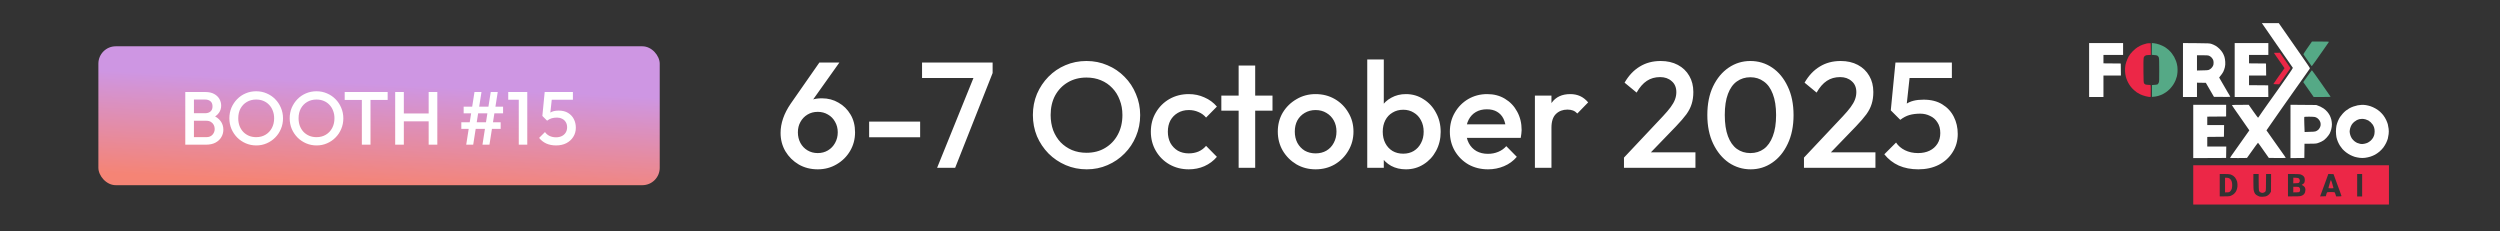 <svg xmlns="http://www.w3.org/2000/svg" width="432" height="40" viewBox="0 0 432 40" fill="none"><rect x="0" y="0" width="432" height="40" fill="#333333" stroke="none"/><path fill-rule="evenodd" clip-rule="evenodd" d="M390.849 4H393.774L394.307 4.765C394.603 5.19 395.319 6.213 395.895 7.043C396.477 7.878 397.263 9.003 397.64 9.547C398.022 10.097 398.523 10.824 398.76 11.163C399.18 11.777 399.186 11.782 399.094 11.917C399.046 11.992 398.652 12.547 398.222 13.156C397.791 13.764 396.908 15.008 396.261 15.929C395.61 16.85 394.689 18.159 394.215 18.837C393.741 19.516 393.014 20.561 392.6 21.153C392.185 21.746 391.803 22.295 391.646 22.527L393.063 24.535C393.844 25.634 394.592 26.695 394.732 26.889C394.872 27.083 394.985 27.255 394.985 27.282C394.985 27.304 394.328 27.314 392.056 27.293L391.135 25.984C390.634 25.262 390.203 24.665 390.182 24.665C390.16 24.659 389.724 25.246 388.275 27.293L386.811 27.309C386.008 27.314 385.346 27.304 385.346 27.282C385.346 27.255 385.459 27.083 385.599 26.889C385.739 26.695 386.488 25.634 388.685 22.527L388.399 22.112C388.238 21.88 387.721 21.132 387.247 20.453C386.773 19.774 386.224 18.983 386.024 18.703C385.831 18.423 385.669 18.175 385.669 18.154C385.669 18.127 386.321 18.11 388.577 18.11L389.369 19.241C389.81 19.861 390.176 20.362 390.193 20.351C390.209 20.34 390.289 20.227 390.381 20.098C390.467 19.968 390.731 19.581 390.968 19.241C391.205 18.902 391.63 18.294 391.916 17.895C392.201 17.496 392.847 16.586 393.354 15.875C393.854 15.164 394.711 13.953 395.249 13.182C395.793 12.412 396.218 11.761 396.208 11.728C396.191 11.696 395.82 11.158 395.384 10.533C394.942 9.903 394.021 8.583 393.343 7.603C392.659 6.617 391.824 5.406 391.48 4.905L390.849 4ZM361 7.447H366.87V9.493H363.477V10.947L366.466 10.974L366.493 13.048H363.477V16.764H361V7.447ZM408.119 18.116C408.313 18.11 408.636 18.132 408.836 18.164C409.035 18.197 409.385 18.277 409.616 18.353C409.848 18.428 410.236 18.601 410.483 18.746C410.737 18.886 411.087 19.134 411.264 19.301C411.447 19.468 411.717 19.758 411.857 19.947C412.002 20.135 412.217 20.485 412.325 20.722C412.438 20.959 412.567 21.299 412.616 21.476C412.664 21.654 412.724 22.01 412.756 22.257C412.794 22.575 412.794 22.855 412.756 23.173C412.724 23.426 412.664 23.776 412.616 23.954C412.567 24.131 412.438 24.471 412.32 24.708C412.207 24.945 411.981 25.311 411.824 25.516C411.663 25.726 411.367 26.033 411.162 26.205C410.957 26.377 410.618 26.614 410.408 26.727C410.203 26.84 409.832 26.997 409.59 27.072C409.347 27.153 408.933 27.239 408.674 27.271C408.346 27.309 408.06 27.309 407.742 27.271C407.495 27.239 407.118 27.164 406.908 27.104C406.703 27.04 406.364 26.905 406.154 26.797C405.949 26.695 405.61 26.485 405.4 26.323C405.195 26.167 404.915 25.909 404.775 25.753C404.641 25.591 404.447 25.332 404.339 25.166C404.237 25.004 404.075 24.702 403.989 24.492C403.898 24.288 403.784 23.927 403.736 23.701C403.693 23.469 403.65 23.027 403.65 22.715C403.65 22.408 403.693 21.961 403.736 21.735C403.784 21.503 403.908 21.121 404.011 20.884C404.118 20.647 404.274 20.345 404.366 20.211C404.458 20.081 404.657 19.828 404.808 19.651C404.958 19.478 405.211 19.236 405.373 19.112C405.54 18.988 405.804 18.811 405.965 18.719C406.132 18.622 406.445 18.482 406.665 18.407C406.892 18.326 407.231 18.234 407.419 18.197C407.613 18.159 407.931 18.127 408.119 18.116V18.116ZM407.274 20.744C407.161 20.803 406.951 20.943 406.8 21.062C406.655 21.18 406.455 21.406 406.359 21.568C406.267 21.724 406.148 21.999 406.105 22.177C406.057 22.354 406.019 22.613 406.019 22.742C406.019 22.877 406.068 23.146 406.127 23.334C406.186 23.528 406.31 23.798 406.412 23.938C406.509 24.072 406.698 24.277 406.827 24.385C406.962 24.492 407.182 24.632 407.312 24.692C407.446 24.751 407.689 24.826 407.85 24.859C408.076 24.902 408.243 24.902 408.523 24.848C408.733 24.81 409.019 24.724 409.159 24.648C409.299 24.578 409.525 24.417 409.665 24.293C409.8 24.164 409.972 23.954 410.053 23.819C410.128 23.69 410.22 23.469 410.263 23.334C410.3 23.205 410.333 22.925 410.338 22.715C410.343 22.483 410.306 22.225 410.247 22.042C410.198 21.88 410.085 21.649 410.004 21.53C409.923 21.412 409.762 21.229 409.649 21.121C409.536 21.019 409.358 20.879 409.25 20.819C409.148 20.76 408.933 20.674 408.766 20.625C408.604 20.577 408.34 20.539 408.173 20.539C408.012 20.545 407.791 20.566 407.678 20.593C407.565 20.62 407.387 20.69 407.274 20.744V20.744Z" fill="white"></path><path fill-rule="evenodd" clip-rule="evenodd" d="M378.992 28.558H412.81V35.344H378.992V28.558ZM383.569 33.944C385.077 33.944 385.227 33.928 385.497 33.826C385.664 33.761 385.901 33.621 386.014 33.519C386.127 33.411 386.278 33.239 386.342 33.136C386.412 33.034 386.504 32.802 386.558 32.625C386.628 32.393 386.644 32.172 386.633 31.844C386.617 31.445 386.584 31.332 386.423 31.009C386.288 30.745 386.159 30.578 385.965 30.427C385.82 30.314 385.577 30.185 385.427 30.142C385.249 30.093 384.894 30.067 384.366 30.067H383.569V33.944ZM389.385 31.37C389.385 32.382 389.401 32.748 389.471 33.002C389.514 33.179 389.616 33.411 389.697 33.508C389.789 33.626 389.977 33.756 390.192 33.858C390.516 34.003 390.58 34.014 391.027 33.993C391.442 33.971 391.555 33.944 391.808 33.804C392.013 33.686 392.153 33.556 392.266 33.379L392.427 33.12L392.443 30.067H391.582C391.566 32.689 391.55 32.969 391.485 33.066C391.442 33.136 391.307 33.228 391.189 33.276C391.054 33.325 390.914 33.346 390.812 33.319C390.726 33.298 390.596 33.244 390.526 33.196C390.456 33.147 390.376 33.023 390.349 32.921C390.322 32.819 390.3 32.135 390.3 31.397V30.067H389.385V31.37ZM395.362 33.939C397.102 33.944 397.398 33.923 397.624 33.853C397.802 33.804 397.99 33.696 398.087 33.599C398.179 33.508 398.286 33.336 398.319 33.212C398.351 33.093 398.378 32.905 398.378 32.781C398.378 32.662 398.335 32.485 398.275 32.377C398.222 32.275 398.082 32.14 397.952 32.07L397.732 31.946C398.022 31.779 398.146 31.661 398.189 31.569C398.232 31.483 398.27 31.278 398.27 31.111C398.27 30.95 398.238 30.74 398.195 30.643C398.152 30.546 398.022 30.4 397.909 30.325C397.796 30.244 397.597 30.153 397.462 30.12C397.328 30.093 396.8 30.067 396.294 30.067L395.362 30.061V33.939ZM402.26 30.266C402.223 30.373 402.11 30.686 402.013 30.95C401.916 31.219 401.7 31.801 401.539 32.242C401.372 32.689 401.167 33.255 401.076 33.497L400.909 33.939L401.9 33.912C402.013 33.454 402.077 33.292 402.11 33.255C402.158 33.201 402.347 33.185 402.767 33.185C403.095 33.19 403.386 33.206 403.418 33.228C403.456 33.249 403.526 33.422 403.58 33.605L403.682 33.944C404.576 33.944 404.624 33.933 404.603 33.847C404.592 33.793 404.495 33.524 404.393 33.239C404.291 32.959 404.129 32.522 404.032 32.269C403.941 32.022 403.806 31.655 403.736 31.461C403.666 31.273 403.526 30.885 403.424 30.6L403.235 30.088L402.33 30.061L402.26 30.266ZM407.317 33.944H408.179V30.067H407.317V33.944Z" fill="#EC2747"></path><path fill-rule="evenodd" clip-rule="evenodd" d="M377.22 7.441L379.519 7.458C381.711 7.479 381.835 7.484 382.169 7.598C382.363 7.662 382.675 7.802 382.863 7.915C383.052 8.028 383.359 8.265 383.537 8.449C383.72 8.626 383.957 8.933 384.07 9.122C384.183 9.31 384.323 9.623 384.382 9.816C384.447 10.016 384.506 10.387 384.522 10.678C384.544 11.061 384.527 11.297 384.457 11.621C384.404 11.858 384.28 12.208 384.183 12.402C384.086 12.595 383.881 12.897 383.472 13.398L383.563 13.559C383.617 13.651 383.757 13.893 383.876 14.098C383.994 14.303 384.22 14.696 384.377 14.96C384.533 15.224 384.759 15.617 384.877 15.822C384.996 16.026 385.163 16.306 385.244 16.441C385.33 16.575 385.4 16.699 385.4 16.726C385.4 16.748 384.764 16.759 382.573 16.737L381.167 14.313L379.638 14.287V16.764H377.214L377.22 7.441ZM379.638 12.186C381.307 12.159 381.539 12.138 381.711 12.062C381.829 12.008 382.007 11.89 382.104 11.793C382.201 11.701 382.336 11.524 382.395 11.405C382.476 11.254 382.508 11.093 382.508 10.84C382.508 10.592 382.476 10.43 382.395 10.274C382.336 10.156 382.201 9.983 382.104 9.886C382.007 9.795 381.835 9.676 381.722 9.633C381.566 9.569 381.307 9.547 380.58 9.547H379.638V12.186ZM386.154 7.447H391.97V9.493H388.631V10.947L391.566 10.974L391.593 13.048H388.631V14.717L391.943 14.744L391.97 16.764H386.154V7.447ZM378.992 18.11H384.678L384.673 20.13L381.415 20.157V21.611H384.323L384.296 23.631L381.415 23.658V25.327H384.7L384.673 27.293L378.992 27.32V18.11ZM395.798 18.105L400.236 18.143L400.693 18.315C400.941 18.412 401.318 18.606 401.523 18.746C401.727 18.886 402.018 19.15 402.169 19.333C402.32 19.511 402.514 19.801 402.6 19.979C402.686 20.151 402.799 20.464 402.853 20.669C402.907 20.879 402.95 21.239 402.955 21.476C402.955 21.74 402.912 22.074 402.842 22.338C402.783 22.575 402.654 22.914 402.562 23.092C402.465 23.27 402.217 23.598 402.007 23.819C401.706 24.137 401.523 24.277 401.173 24.455C400.92 24.578 400.575 24.718 400.397 24.762C400.171 24.821 399.794 24.842 398.216 24.842L398.189 27.293L395.793 27.32L395.798 18.105ZM398.189 21.53L398.238 22.812C399.94 22.769 400.036 22.758 400.279 22.634C400.424 22.564 400.607 22.43 400.677 22.343C400.753 22.252 400.86 22.074 400.92 21.939C400.995 21.762 401.022 21.611 401.006 21.396C400.99 21.18 400.941 21.024 400.823 20.835C400.736 20.69 400.564 20.502 400.446 20.421C400.327 20.335 400.133 20.243 400.015 20.216C399.896 20.189 399.444 20.162 399.008 20.162C398.572 20.162 398.2 20.184 398.179 20.205C398.162 20.232 398.162 20.83 398.189 21.53V21.53Z" fill="white"></path><path d="M370.268 7.716C370.521 7.625 370.844 7.528 370.995 7.501C371.14 7.479 371.35 7.463 371.641 7.474L371.668 9.493L371.253 9.504C370.919 9.515 370.795 9.547 370.661 9.639C370.537 9.725 370.467 9.833 370.424 9.989C370.386 10.14 370.375 10.921 370.386 12.24C370.402 14.017 370.413 14.276 370.494 14.394C370.542 14.47 370.645 14.561 370.72 14.594C370.795 14.631 371.032 14.664 371.237 14.664C371.582 14.664 371.614 14.674 371.641 14.782C371.657 14.852 371.662 15.321 371.641 16.737L371.479 16.753C371.388 16.759 371.075 16.705 370.779 16.629C370.483 16.554 370.058 16.409 369.837 16.301C369.616 16.193 369.347 16.042 369.245 15.967C369.142 15.886 368.927 15.714 368.765 15.579C368.609 15.444 368.361 15.191 368.221 15.014C368.081 14.836 367.882 14.534 367.78 14.34C367.672 14.146 367.527 13.818 367.451 13.613C367.376 13.409 367.284 13.032 367.252 12.779C367.209 12.493 367.193 12.111 367.214 11.755C367.241 11.319 367.29 11.071 367.43 10.678C367.527 10.398 367.71 9.973 367.844 9.736C368.006 9.456 368.243 9.149 368.544 8.847C368.798 8.589 369.18 8.271 369.406 8.136C369.627 7.996 370.015 7.808 370.268 7.716Z" fill="#EC2747"></path><path d="M393.343 9.746C393.122 9.429 392.939 9.159 392.939 9.143C392.939 9.127 393.17 9.116 393.962 9.116L394.301 9.601C394.484 9.865 394.894 10.457 395.793 11.755L395.701 11.917C395.648 12.003 395.211 12.633 393.854 14.556H393.343C393.063 14.556 392.831 14.545 392.831 14.529C392.831 14.513 393.187 14.001 393.617 13.382C394.054 12.768 394.484 12.159 394.764 11.782L394.447 11.324C394.274 11.071 394.048 10.743 393.94 10.597C393.838 10.447 393.569 10.07 393.343 9.746Z" fill="#EC2747"></path><path d="M398.593 8.486C398.922 8.018 399.261 7.533 399.347 7.409L399.509 7.178H400.99C402.158 7.178 402.465 7.194 402.433 7.242C402.411 7.28 402.088 7.748 401.717 8.282C401.345 8.815 400.699 9.736 400.284 10.323C399.875 10.91 399.519 11.4 399.493 11.411C399.471 11.421 399.417 11.378 399.369 11.314C399.326 11.244 399.013 10.802 398.679 10.328C398.351 9.854 398.06 9.434 398.039 9.402C398.017 9.359 398.232 8.998 398.593 8.486Z" fill="#55A986"></path><path d="M371.824 9.472L371.835 8.454L371.84 7.436L372.223 7.474C372.438 7.495 372.853 7.592 373.149 7.695C373.445 7.797 373.854 7.991 374.064 8.12C374.269 8.249 374.581 8.486 374.759 8.642C374.931 8.804 375.174 9.062 375.297 9.229C375.421 9.391 375.599 9.655 375.691 9.822C375.782 9.983 375.933 10.317 376.024 10.56C376.121 10.818 376.213 11.211 376.251 11.502C376.283 11.777 376.294 12.202 376.272 12.461C376.251 12.709 376.202 13.048 376.159 13.215C376.121 13.376 376.019 13.678 375.933 13.888C375.852 14.093 375.664 14.443 375.513 14.669C375.367 14.89 375.104 15.218 374.926 15.396C374.748 15.574 374.457 15.822 374.28 15.94C374.102 16.058 373.827 16.225 373.671 16.301C373.515 16.382 373.176 16.505 372.917 16.581C372.659 16.656 372.314 16.721 371.856 16.742V14.696L372.287 14.664C372.524 14.653 372.766 14.61 372.826 14.577C372.885 14.545 372.971 14.421 373.025 14.297C373.111 14.098 373.122 13.861 373.116 12.121C373.116 10.727 373.1 10.107 373.052 9.962C373.014 9.838 372.917 9.703 372.826 9.639C372.707 9.558 372.546 9.52 371.824 9.472Z" fill="#55A986"></path><path d="M398.001 14.184L398.733 13.161C399.132 12.595 399.476 12.138 399.498 12.138C399.519 12.138 400.252 13.156 401.124 14.4C401.997 15.644 402.718 16.683 402.729 16.715C402.734 16.748 402.207 16.769 399.805 16.764L399.536 16.376C399.385 16.161 398.976 15.579 398.001 14.184Z" fill="#55A986"></path><path d="M384.484 33.244V31.978V30.713H384.727C384.861 30.713 385.034 30.74 385.12 30.772C385.201 30.799 385.335 30.89 385.416 30.971C385.497 31.052 385.604 31.235 385.648 31.386C385.691 31.537 385.723 31.806 385.723 31.989C385.723 32.178 385.696 32.441 385.658 32.587C385.615 32.743 385.518 32.916 385.4 33.039C385.217 33.233 385.195 33.239 384.484 33.244Z" fill="#EC2747"></path><path d="M396.278 31.682L396.283 31.192L396.288 30.702L396.719 30.718C397.107 30.74 397.161 30.756 397.279 30.885C397.355 30.977 397.409 31.106 397.409 31.208C397.414 31.305 397.365 31.445 397.306 31.521C397.215 31.645 397.161 31.655 396.278 31.682Z" fill="#EC2747"></path><path d="M402.519 31.881C402.616 31.553 402.707 31.246 402.718 31.208C402.729 31.176 402.761 31.144 402.794 31.144C402.821 31.144 402.928 31.44 403.036 31.801C403.138 32.167 403.224 32.479 403.224 32.501C403.224 32.528 403.036 32.544 402.81 32.544C402.578 32.544 402.379 32.533 402.363 32.517C402.347 32.501 402.417 32.215 402.519 31.881Z" fill="#EC2747"></path><path d="M396.278 33.244V32.759V32.275H396.735C397.15 32.275 397.204 32.285 397.328 32.409C397.43 32.511 397.462 32.598 397.462 32.786C397.462 32.959 397.43 33.061 397.355 33.136C397.263 33.228 397.177 33.244 396.278 33.244Z" fill="#EC2747"></path><path d="M141.306 29.26C140.093 29.26 139.001 28.983 138.03 28.428C137.059 27.856 136.288 27.093 135.716 26.14C135.161 25.187 134.884 24.129 134.884 22.968C134.884 21.304 135.465 19.623 136.626 17.924L141.592 10.8H145.05L139.746 18.262L138.654 18.912C138.827 18.513 139.044 18.175 139.304 17.898C139.581 17.603 139.937 17.378 140.37 17.222C140.821 17.066 141.375 16.988 142.034 16.988C143.091 16.988 144.045 17.239 144.894 17.742C145.761 18.227 146.454 18.912 146.974 19.796C147.494 20.663 147.754 21.685 147.754 22.864C147.754 24.043 147.468 25.117 146.896 26.088C146.324 27.059 145.544 27.83 144.556 28.402C143.585 28.974 142.502 29.26 141.306 29.26ZM141.306 26.452C141.965 26.452 142.554 26.296 143.074 25.984C143.594 25.672 144.001 25.247 144.296 24.71C144.608 24.155 144.764 23.54 144.764 22.864C144.764 22.188 144.608 21.581 144.296 21.044C144.001 20.507 143.594 20.091 143.074 19.796C142.554 19.484 141.965 19.328 141.306 19.328C140.647 19.328 140.058 19.484 139.538 19.796C139.018 20.108 138.611 20.533 138.316 21.07C138.021 21.59 137.874 22.188 137.874 22.864C137.874 23.54 138.021 24.155 138.316 24.71C138.611 25.247 139.018 25.672 139.538 25.984C140.058 26.296 140.647 26.452 141.306 26.452ZM150.186 23.722V21.018H159V23.722H150.186ZM161.93 29L168.56 12.62H171.524L165.05 29H161.93ZM159.33 13.478V10.8H171.524V12.62L170.25 13.478H159.33ZM187.791 29.26C186.491 29.26 185.278 29.017 184.151 28.532C183.025 28.047 182.037 27.379 181.187 26.53C180.338 25.663 179.671 24.667 179.185 23.54C178.717 22.396 178.483 21.174 178.483 19.874C178.483 18.574 178.717 17.361 179.185 16.234C179.671 15.107 180.329 14.119 181.161 13.27C182.011 12.403 182.99 11.736 184.099 11.268C185.226 10.783 186.439 10.54 187.739 10.54C189.039 10.54 190.244 10.783 191.353 11.268C192.48 11.736 193.468 12.403 194.317 13.27C195.167 14.119 195.825 15.116 196.293 16.26C196.779 17.387 197.021 18.6 197.021 19.9C197.021 21.2 196.779 22.422 196.293 23.566C195.825 24.693 195.167 25.681 194.317 26.53C193.485 27.379 192.506 28.047 191.379 28.532C190.27 29.017 189.074 29.26 187.791 29.26ZM187.739 26.4C188.97 26.4 190.045 26.123 190.963 25.568C191.899 25.013 192.627 24.251 193.147 23.28C193.685 22.292 193.953 21.157 193.953 19.874C193.953 18.921 193.797 18.054 193.485 17.274C193.191 16.477 192.766 15.792 192.211 15.22C191.657 14.631 190.998 14.18 190.235 13.868C189.49 13.556 188.658 13.4 187.739 13.4C186.526 13.4 185.451 13.677 184.515 14.232C183.597 14.769 182.869 15.523 182.331 16.494C181.811 17.465 181.551 18.591 181.551 19.874C181.551 20.827 181.699 21.711 181.993 22.526C182.305 23.323 182.73 24.008 183.267 24.58C183.822 25.152 184.481 25.603 185.243 25.932C186.006 26.244 186.838 26.4 187.739 26.4ZM205.418 29.26C204.187 29.26 203.069 28.974 202.064 28.402C201.076 27.83 200.296 27.05 199.724 26.062C199.152 25.074 198.866 23.973 198.866 22.76C198.866 21.529 199.152 20.429 199.724 19.458C200.296 18.47 201.076 17.69 202.064 17.118C203.069 16.546 204.187 16.26 205.418 16.26C206.389 16.26 207.29 16.451 208.122 16.832C208.971 17.196 209.691 17.725 210.28 18.418L208.408 20.316C208.044 19.883 207.602 19.562 207.082 19.354C206.579 19.129 206.025 19.016 205.418 19.016C204.707 19.016 204.075 19.181 203.52 19.51C202.983 19.822 202.558 20.255 202.246 20.81C201.951 21.365 201.804 22.015 201.804 22.76C201.804 23.488 201.951 24.138 202.246 24.71C202.558 25.265 202.983 25.707 203.52 26.036C204.075 26.348 204.707 26.504 205.418 26.504C206.025 26.504 206.579 26.4 207.082 26.192C207.602 25.967 208.044 25.637 208.408 25.204L210.28 27.102C209.691 27.795 208.971 28.333 208.122 28.714C207.29 29.078 206.389 29.26 205.418 29.26ZM214.037 29V11.32H216.897V29H214.037ZM211.047 19.12V16.52H219.887V19.12H211.047ZM227.329 29.26C226.116 29.26 225.015 28.974 224.027 28.402C223.039 27.813 222.251 27.024 221.661 26.036C221.089 25.048 220.803 23.947 220.803 22.734C220.803 21.521 221.089 20.429 221.661 19.458C222.251 18.487 223.039 17.716 224.027 17.144C225.015 16.555 226.116 16.26 227.329 16.26C228.56 16.26 229.669 16.546 230.657 17.118C231.645 17.69 232.425 18.47 232.997 19.458C233.587 20.429 233.881 21.521 233.881 22.734C233.881 23.947 233.587 25.048 232.997 26.036C232.425 27.024 231.645 27.813 230.657 28.402C229.669 28.974 228.56 29.26 227.329 29.26ZM227.329 26.504C228.04 26.504 228.664 26.348 229.201 26.036C229.756 25.707 230.181 25.256 230.475 24.684C230.787 24.112 230.943 23.462 230.943 22.734C230.943 22.006 230.787 21.365 230.475 20.81C230.163 20.255 229.739 19.822 229.201 19.51C228.664 19.181 228.04 19.016 227.329 19.016C226.636 19.016 226.012 19.181 225.457 19.51C224.92 19.822 224.495 20.255 224.183 20.81C223.889 21.365 223.741 22.006 223.741 22.734C223.741 23.462 223.889 24.112 224.183 24.684C224.495 25.256 224.92 25.707 225.457 26.036C226.012 26.348 226.636 26.504 227.329 26.504ZM242.942 29.26C241.988 29.26 241.139 29.061 240.394 28.662C239.648 28.246 239.059 27.683 238.626 26.972C238.21 26.261 238.002 25.455 238.002 24.554V20.966C238.002 20.065 238.218 19.259 238.652 18.548C239.085 17.837 239.674 17.283 240.42 16.884C241.165 16.468 242.006 16.26 242.942 16.26C244.068 16.26 245.082 16.555 245.984 17.144C246.902 17.716 247.622 18.496 248.142 19.484C248.679 20.455 248.948 21.555 248.948 22.786C248.948 23.999 248.679 25.1 248.142 26.088C247.622 27.059 246.902 27.83 245.984 28.402C245.082 28.974 244.068 29.26 242.942 29.26ZM236.26 29V10.28H239.12V19.588L238.626 22.604L239.12 25.646V29H236.26ZM242.474 26.556C243.167 26.556 243.774 26.4 244.294 26.088C244.831 25.759 245.247 25.308 245.542 24.736C245.854 24.164 246.01 23.505 246.01 22.76C246.01 22.015 245.854 21.356 245.542 20.784C245.247 20.212 244.831 19.77 244.294 19.458C243.774 19.129 243.167 18.964 242.474 18.964C241.78 18.964 241.165 19.129 240.628 19.458C240.09 19.77 239.674 20.212 239.38 20.784C239.085 21.356 238.938 22.015 238.938 22.76C238.938 23.505 239.085 24.164 239.38 24.736C239.674 25.308 240.09 25.759 240.628 26.088C241.165 26.4 241.78 26.556 242.474 26.556ZM257.14 29.26C255.892 29.26 254.765 28.983 253.76 28.428C252.772 27.856 251.983 27.076 251.394 26.088C250.822 25.1 250.536 23.991 250.536 22.76C250.536 21.529 250.822 20.429 251.394 19.458C251.966 18.47 252.737 17.69 253.708 17.118C254.696 16.546 255.788 16.26 256.984 16.26C258.145 16.26 259.168 16.529 260.052 17.066C260.953 17.603 261.655 18.34 262.158 19.276C262.678 20.212 262.938 21.278 262.938 22.474C262.938 22.682 262.921 22.899 262.886 23.124C262.869 23.332 262.834 23.566 262.782 23.826H252.538V21.486H261.3L260.234 22.422C260.199 21.659 260.052 21.018 259.792 20.498C259.532 19.978 259.159 19.579 258.674 19.302C258.206 19.025 257.625 18.886 256.932 18.886C256.204 18.886 255.571 19.042 255.034 19.354C254.497 19.666 254.081 20.108 253.786 20.68C253.491 21.235 253.344 21.902 253.344 22.682C253.344 23.462 253.5 24.147 253.812 24.736C254.124 25.325 254.566 25.785 255.138 26.114C255.71 26.426 256.369 26.582 257.114 26.582C257.755 26.582 258.345 26.469 258.882 26.244C259.437 26.019 259.905 25.689 260.286 25.256L262.106 27.102C261.499 27.813 260.763 28.35 259.896 28.714C259.029 29.078 258.111 29.26 257.14 29.26ZM265.231 29V16.52H268.091V29H265.231ZM268.091 22.058L267.103 21.564C267.103 19.987 267.449 18.713 268.143 17.742C268.853 16.754 269.919 16.26 271.341 16.26C271.965 16.26 272.528 16.373 273.031 16.598C273.533 16.823 274.001 17.187 274.435 17.69L272.563 19.614C272.337 19.371 272.086 19.198 271.809 19.094C271.531 18.99 271.211 18.938 270.847 18.938C270.049 18.938 269.391 19.189 268.871 19.692C268.351 20.195 268.091 20.983 268.091 22.058ZM280.623 27.232L287.331 20.108C287.885 19.519 288.336 18.99 288.683 18.522C289.029 18.054 289.281 17.612 289.437 17.196C289.593 16.78 289.671 16.355 289.671 15.922C289.671 15.107 289.402 14.475 288.865 14.024C288.345 13.556 287.677 13.322 286.863 13.322C285.996 13.322 285.233 13.539 284.575 13.972C283.916 14.405 283.327 15.081 282.807 16L280.727 14.284C281.437 13.053 282.313 12.126 283.353 11.502C284.393 10.861 285.597 10.54 286.967 10.54C288.093 10.54 289.081 10.765 289.931 11.216C290.78 11.667 291.439 12.299 291.907 13.114C292.375 13.911 292.609 14.839 292.609 15.896C292.609 16.659 292.513 17.343 292.323 17.95C292.149 18.539 291.846 19.137 291.413 19.744C290.979 20.333 290.381 21.027 289.619 21.824L284.471 27.154L280.623 27.232ZM280.623 29V27.232L283.197 26.322H292.973V29H280.623ZM302.515 29.26C301.146 29.26 299.889 28.879 298.745 28.116C297.618 27.336 296.717 26.244 296.041 24.84C295.365 23.436 295.027 21.781 295.027 19.874C295.027 17.967 295.356 16.321 296.015 14.934C296.691 13.53 297.592 12.447 298.719 11.684C299.846 10.921 301.094 10.54 302.463 10.54C303.85 10.54 305.106 10.921 306.233 11.684C307.36 12.447 308.252 13.53 308.911 14.934C309.587 16.321 309.925 17.976 309.925 19.9C309.925 21.807 309.587 23.462 308.911 24.866C308.252 26.27 307.36 27.353 306.233 28.116C305.124 28.879 303.884 29.26 302.515 29.26ZM302.463 26.452C303.364 26.452 304.144 26.209 304.803 25.724C305.462 25.239 305.973 24.511 306.337 23.54C306.718 22.569 306.909 21.347 306.909 19.874C306.909 18.418 306.718 17.205 306.337 16.234C305.973 15.263 305.453 14.544 304.777 14.076C304.118 13.591 303.347 13.348 302.463 13.348C301.579 13.348 300.799 13.591 300.123 14.076C299.464 14.544 298.953 15.263 298.589 16.234C298.225 17.187 298.043 18.401 298.043 19.874C298.043 21.347 298.225 22.569 298.589 23.54C298.953 24.511 299.464 25.239 300.123 25.724C300.799 26.209 301.579 26.452 302.463 26.452ZM311.726 27.232L318.434 20.108C318.989 19.519 319.439 18.99 319.786 18.522C320.133 18.054 320.384 17.612 320.54 17.196C320.696 16.78 320.774 16.355 320.774 15.922C320.774 15.107 320.505 14.475 319.968 14.024C319.448 13.556 318.781 13.322 317.966 13.322C317.099 13.322 316.337 13.539 315.678 13.972C315.019 14.405 314.43 15.081 313.91 16L311.83 14.284C312.541 13.053 313.416 12.126 314.456 11.502C315.496 10.861 316.701 10.54 318.07 10.54C319.197 10.54 320.185 10.765 321.034 11.216C321.883 11.667 322.542 12.299 323.01 13.114C323.478 13.911 323.712 14.839 323.712 15.896C323.712 16.659 323.617 17.343 323.426 17.95C323.253 18.539 322.949 19.137 322.516 19.744C322.083 20.333 321.485 21.027 320.722 21.824L315.574 27.154L311.726 27.232ZM311.726 29V27.232L314.3 26.322H324.076V29H311.726ZM331.486 29.26C330.221 29.26 329.094 29.043 328.106 28.61C327.118 28.159 326.286 27.509 325.61 26.66L327.638 24.632C328.002 25.187 328.514 25.629 329.172 25.958C329.848 26.287 330.602 26.452 331.434 26.452C332.197 26.452 332.864 26.313 333.436 26.036C334.008 25.759 334.459 25.36 334.788 24.84C335.118 24.32 335.282 23.705 335.282 22.994C335.282 22.249 335.118 21.633 334.788 21.148C334.476 20.645 334.052 20.273 333.514 20.03C332.994 19.77 332.431 19.64 331.824 19.64C331.131 19.64 330.507 19.718 329.952 19.874C329.415 20.03 328.886 20.307 328.366 20.706L328.444 18.834C328.722 18.47 329.042 18.175 329.406 17.95C329.77 17.707 330.195 17.525 330.68 17.404C331.166 17.283 331.738 17.222 332.396 17.222C333.679 17.222 334.754 17.491 335.62 18.028C336.504 18.565 337.172 19.285 337.622 20.186C338.073 21.07 338.298 22.058 338.298 23.15C338.298 24.329 338.004 25.377 337.414 26.296C336.842 27.215 336.045 27.943 335.022 28.48C334 29 332.821 29.26 331.486 29.26ZM328.366 20.706L326.728 19.068L327.534 10.8H330.264L329.328 19.406L328.366 20.706ZM328.054 13.478L327.534 10.8H337.284V13.478H328.054Z" fill="white"></path><rect x="17" y="8" width="97" height="24" rx="3" fill="url(#paint0_linear_6_62)"></rect><path d="M33.044 25V23.7H35.657C36.117 23.7 36.472 23.557 36.723 23.271C36.975 22.985 37.1 22.656 37.1 22.283C37.1 22.032 37.044 21.798 36.931 21.581C36.819 21.364 36.654 21.191 36.437 21.061C36.221 20.931 35.961 20.866 35.657 20.866H33.044V19.566H35.436C35.826 19.566 36.138 19.466 36.372 19.267C36.606 19.068 36.723 18.773 36.723 18.383C36.723 17.993 36.606 17.698 36.372 17.499C36.138 17.3 35.826 17.2 35.436 17.2H33.044V15.9H35.475C36.091 15.9 36.602 16.013 37.009 16.238C37.417 16.463 37.72 16.754 37.919 17.109C38.119 17.464 38.218 17.846 38.218 18.253C38.218 18.73 38.084 19.15 37.815 19.514C37.555 19.878 37.17 20.173 36.658 20.398L36.775 19.93C37.347 20.164 37.794 20.493 38.114 20.918C38.435 21.343 38.595 21.841 38.595 22.413C38.595 22.881 38.478 23.31 38.244 23.7C38.019 24.09 37.681 24.406 37.23 24.649C36.788 24.883 36.242 25 35.592 25H33.044ZM32.017 25V15.9H33.512V25H32.017ZM44.29 25.13C43.64 25.13 43.034 25.009 42.47 24.766C41.907 24.523 41.413 24.19 40.988 23.765C40.564 23.332 40.23 22.833 39.987 22.27C39.753 21.698 39.636 21.087 39.636 20.437C39.636 19.787 39.753 19.18 39.987 18.617C40.23 18.054 40.559 17.56 40.975 17.135C41.4 16.702 41.89 16.368 42.444 16.134C43.008 15.891 43.614 15.77 44.264 15.77C44.914 15.77 45.517 15.891 46.071 16.134C46.635 16.368 47.129 16.702 47.553 17.135C47.978 17.56 48.307 18.058 48.541 18.63C48.784 19.193 48.905 19.8 48.905 20.45C48.905 21.1 48.784 21.711 48.541 22.283C48.307 22.846 47.978 23.34 47.553 23.765C47.137 24.19 46.648 24.523 46.084 24.766C45.53 25.009 44.932 25.13 44.29 25.13ZM44.264 23.7C44.88 23.7 45.417 23.561 45.876 23.284C46.344 23.007 46.708 22.625 46.968 22.14C47.237 21.646 47.371 21.078 47.371 20.437C47.371 19.96 47.293 19.527 47.137 19.137C46.99 18.738 46.778 18.396 46.5 18.11C46.223 17.815 45.894 17.59 45.512 17.434C45.14 17.278 44.724 17.2 44.264 17.2C43.658 17.2 43.12 17.339 42.652 17.616C42.193 17.885 41.829 18.262 41.56 18.747C41.3 19.232 41.17 19.796 41.17 20.437C41.17 20.914 41.244 21.356 41.391 21.763C41.547 22.162 41.76 22.504 42.028 22.79C42.306 23.076 42.635 23.301 43.016 23.466C43.398 23.622 43.814 23.7 44.264 23.7ZM54.713 25.13C54.063 25.13 53.456 25.009 52.893 24.766C52.33 24.523 51.836 24.19 51.411 23.765C50.986 23.332 50.653 22.833 50.41 22.27C50.176 21.698 50.059 21.087 50.059 20.437C50.059 19.787 50.176 19.18 50.41 18.617C50.653 18.054 50.982 17.56 51.398 17.135C51.823 16.702 52.312 16.368 52.867 16.134C53.431 15.891 54.037 15.77 54.687 15.77C55.337 15.77 55.94 15.891 56.494 16.134C57.057 16.368 57.551 16.702 57.976 17.135C58.401 17.56 58.73 18.058 58.964 18.63C59.207 19.193 59.328 19.8 59.328 20.45C59.328 21.1 59.207 21.711 58.964 22.283C58.73 22.846 58.401 23.34 57.976 23.765C57.56 24.19 57.071 24.523 56.507 24.766C55.953 25.009 55.355 25.13 54.713 25.13ZM54.687 23.7C55.303 23.7 55.84 23.561 56.299 23.284C56.767 23.007 57.131 22.625 57.391 22.14C57.66 21.646 57.794 21.078 57.794 20.437C57.794 19.96 57.716 19.527 57.56 19.137C57.413 18.738 57.2 18.396 56.923 18.11C56.646 17.815 56.316 17.59 55.935 17.434C55.562 17.278 55.147 17.2 54.687 17.2C54.081 17.2 53.543 17.339 53.075 17.616C52.616 17.885 52.252 18.262 51.983 18.747C51.723 19.232 51.593 19.796 51.593 20.437C51.593 20.914 51.667 21.356 51.814 21.763C51.97 22.162 52.182 22.504 52.451 22.79C52.728 23.076 53.058 23.301 53.439 23.466C53.821 23.622 54.236 23.7 54.687 23.7ZM62.527 25V16.16H64.022V25H62.527ZM59.563 17.265V15.9H66.986V17.265H59.563ZM68.288 25V15.9H69.783V25H68.288ZM74.073 25V15.9H75.568V25H74.073ZM69.315 20.97V19.605H74.398V20.97H69.315ZM83.369 25L84.799 15.9H86.008L84.578 25H83.369ZM79.716 22.27V21.126H86.515V22.27H79.716ZM80.561 25L81.991 15.9H83.2L81.77 25H80.561ZM80.119 19.579V18.435H86.931V19.579H80.119ZM89.644 25V15.9H91.112V25H89.644ZM87.823 17.239V15.9H90.983V17.239H87.823ZM96.098 25.13C95.465 25.13 94.902 25.022 94.408 24.805C93.914 24.58 93.498 24.255 93.16 23.83L94.174 22.816C94.356 23.093 94.611 23.314 94.941 23.479C95.279 23.644 95.656 23.726 96.072 23.726C96.453 23.726 96.787 23.657 97.073 23.518C97.359 23.379 97.584 23.18 97.749 22.92C97.913 22.66 97.996 22.352 97.996 21.997C97.996 21.624 97.913 21.317 97.749 21.074C97.593 20.823 97.38 20.636 97.112 20.515C96.852 20.385 96.57 20.32 96.267 20.32C95.92 20.32 95.608 20.359 95.331 20.437C95.062 20.515 94.798 20.654 94.538 20.853L94.577 19.917C94.715 19.735 94.876 19.588 95.058 19.475C95.24 19.354 95.452 19.263 95.695 19.202C95.937 19.141 96.223 19.111 96.553 19.111C97.194 19.111 97.731 19.245 98.165 19.514C98.607 19.783 98.94 20.142 99.166 20.593C99.391 21.035 99.504 21.529 99.504 22.075C99.504 22.664 99.356 23.189 99.062 23.648C98.776 24.107 98.377 24.471 97.866 24.74C97.354 25 96.765 25.13 96.098 25.13ZM94.538 20.853L93.719 20.034L94.122 15.9H95.487L95.019 20.203L94.538 20.853ZM94.382 17.239L94.122 15.9H98.997V17.239H94.382Z" fill="white"></path><defs><linearGradient id="paint0_linear_6_62" x1="104" y1="14.782" x2="103.052" y2="34.127" gradientUnits="userSpaceOnUse"><stop offset="0.082" stop-color="#CE96E3"></stop><stop offset="1" stop-color="#F58475"></stop></linearGradient></defs></svg>